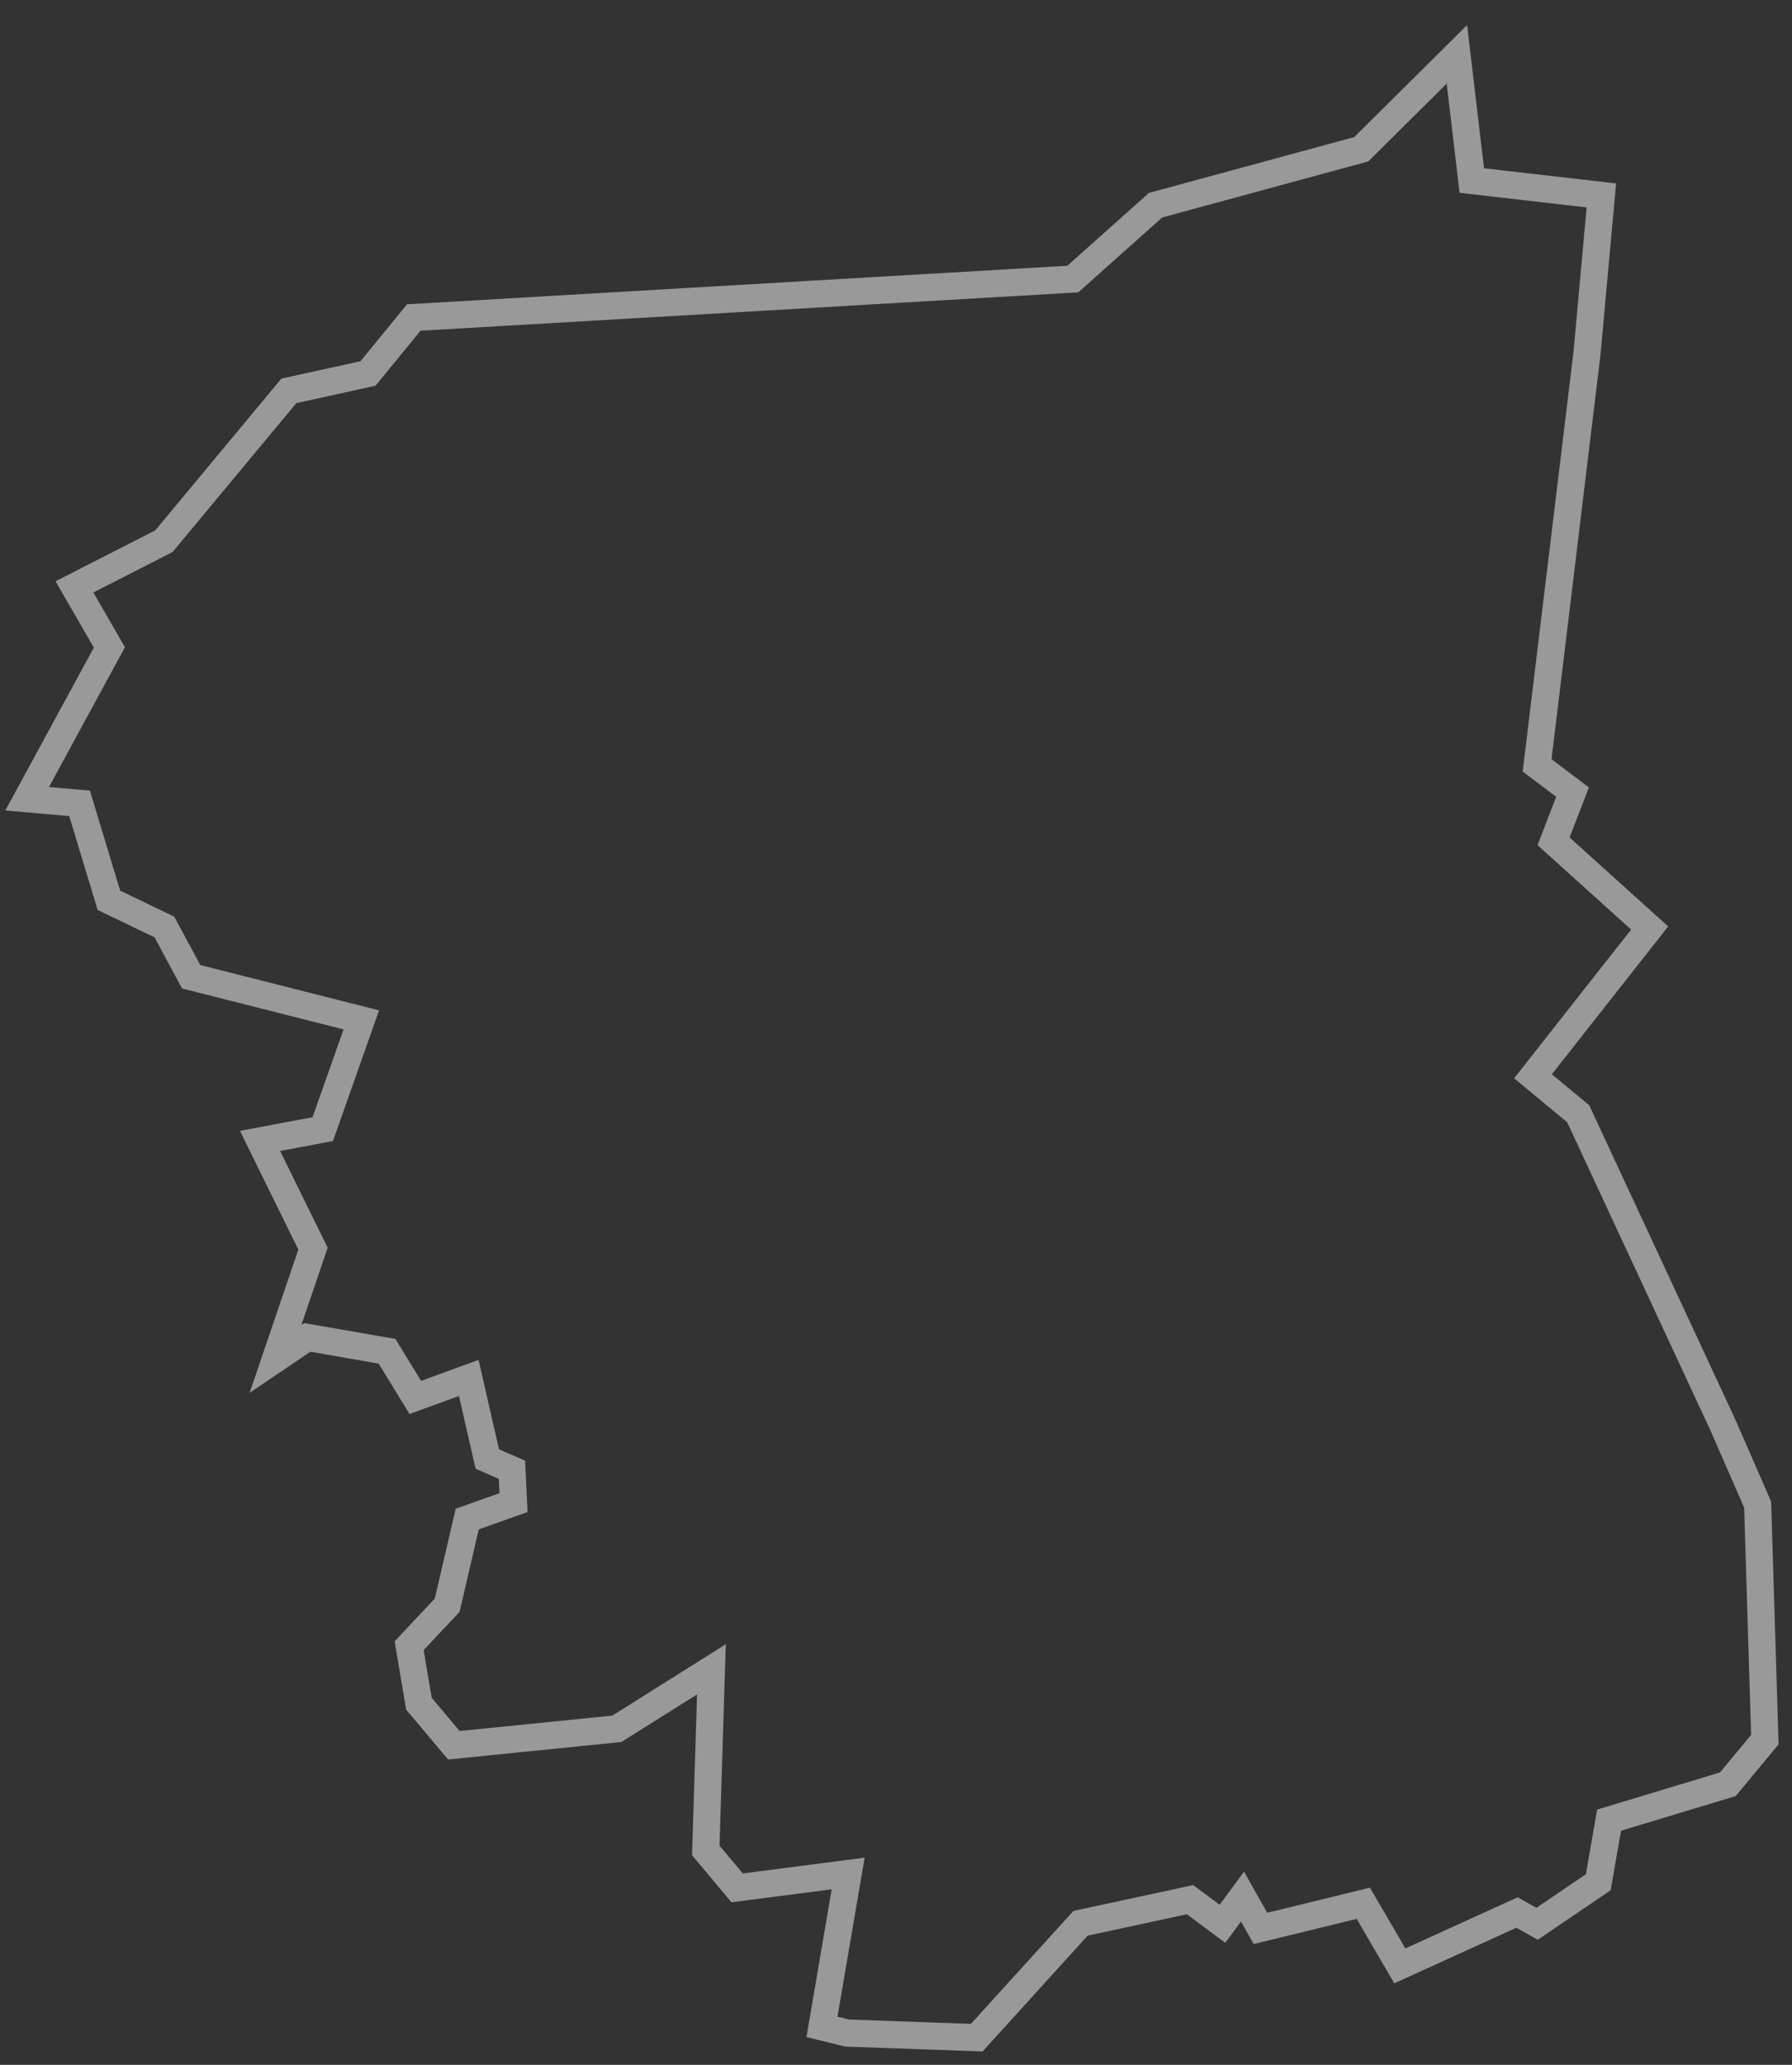 <svg width="66" height="76" viewBox="0 0 66 76" fill="none" xmlns="http://www.w3.org/2000/svg">
<rect x="0" y="0" width="66" height="76" fill="#333333" stroke="none"/>
<path d="M53.658 2L54.207 6.645L58.979 7.193L58.449 13.009L56.612 28.172L57.918 29.154L57.218 30.966L60.758 34.157L56.46 39.614L58.126 40.993L63.466 52.474L64.735 55.381L65 64.03L63.637 65.672L59.263 66.994L58.865 69.279L56.611 70.808L55.873 70.393L51.556 72.357L50.211 70.053L46.424 70.978L45.762 69.808L45.023 70.808L43.83 69.921L39.798 70.789L35.973 75L31.201 74.83L30.273 74.603L31.238 68.957L27.149 69.486L25.994 68.108L26.202 61.442L22.718 63.632L16.716 64.237L15.429 62.707L15.069 60.573L16.47 59.082L17.209 55.91L18.913 55.306L18.856 54.097L17.947 53.7L17.265 50.717L15.296 51.435L14.254 49.735L11.319 49.226L10.146 50.019L11.528 45.959L9.577 41.993L11.887 41.559L13.307 37.538L7.04 35.951L6.056 34.12L4.011 33.138L2.931 29.569L1 29.399L4.029 23.829L2.742 21.601L6.037 19.92L10.638 14.387L13.554 13.746L15.239 11.687L39.512 10.271L42.561 7.552L50.135 5.494L53.658 2Z" stroke="white" stroke-opacity="0.5" stroke-miterlimit="10"/>
</svg>
